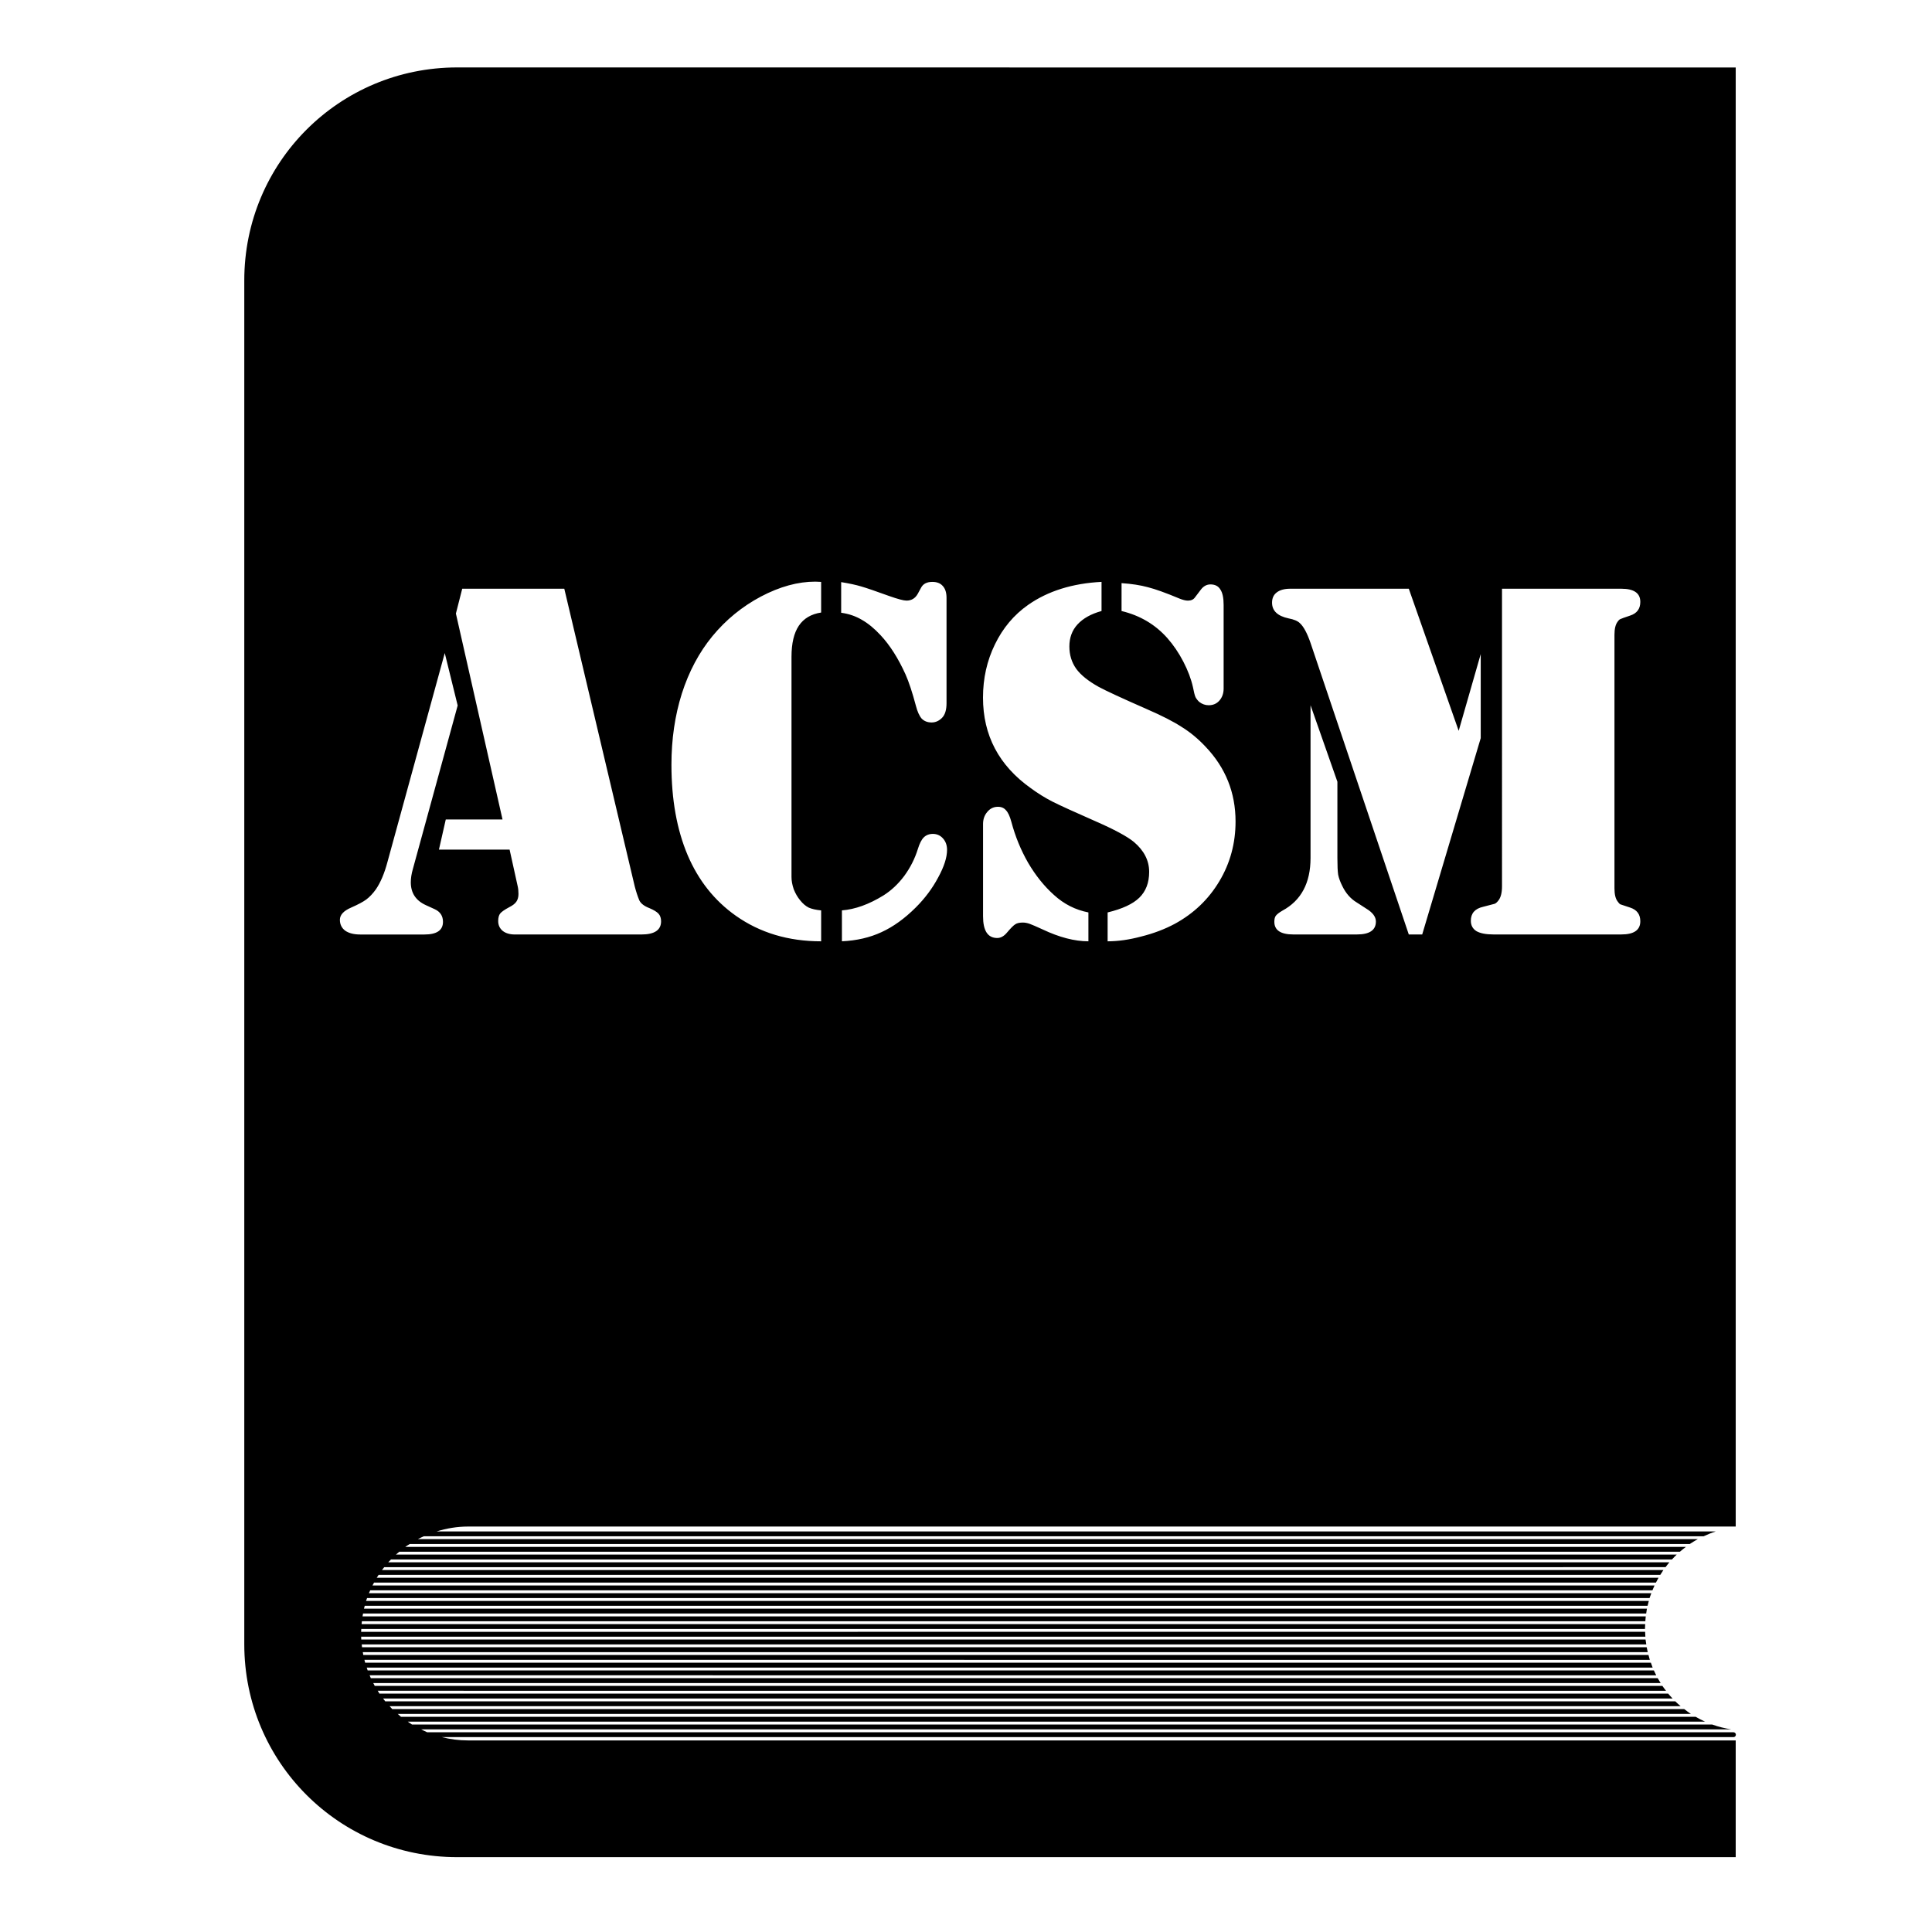 <?xml version="1.0" encoding="UTF-8"?>
<!-- Uploaded to: SVG Repo, www.svgrepo.com, Generator: SVG Repo Mixer Tools -->
<svg fill="#000000" width="800px" height="800px" version="1.1" viewBox="144 144 512 512" xmlns="http://www.w3.org/2000/svg">
 <path d="m265.16 161.87c-31.254 0-56.422 25.168-56.422 56.422v361.45c0 31.254 25.168 56.422 56.422 56.422h338.82v-30.934h-335.96c-2.398 0-4.719-0.312-6.938-0.875h342.3c0.355 0 0.645-0.285 0.645-0.645 0-0.355-0.289-0.645-0.645-0.645h-346.18c-0.543-0.227-1.059-0.504-1.586-0.762l347.23 0.004c-1.762-0.27-3.461-0.699-5.09-1.289h-344.57c-0.383-0.234-0.742-0.508-1.113-0.762h343.79c-0.855-0.387-1.691-0.82-2.496-1.289h-343.1c-0.301-0.238-0.574-0.508-0.867-0.762l342.71 0.004c-0.613-0.402-1.195-0.84-1.773-1.289h-342.39c-0.242-0.242-0.465-0.508-0.699-0.762h342.14c-0.484-0.414-0.965-0.84-1.418-1.289h-341.88c-0.199-0.246-0.379-0.504-0.57-0.754h341.73c-0.398-0.422-0.801-0.84-1.168-1.289h-341.52c-0.168-0.246-0.309-0.508-0.469-0.762l341.42 0.004c-0.328-0.426-0.664-0.844-0.965-1.289h-341.24c-0.137-0.25-0.262-0.508-0.395-0.762h341.17c-0.27-0.426-0.539-0.848-0.785-1.289h-341.03c-0.113-0.25-0.211-0.508-0.316-0.762l340.96 0.004c-0.219-0.422-0.422-0.852-0.621-1.289h-340.86c-0.086-0.25-0.168-0.508-0.25-0.762h340.78c-0.172-0.422-0.316-0.855-0.469-1.289h-340.73c-0.066-0.25-0.121-0.508-0.188-0.762l340.64 0.004c-0.133-0.422-0.238-0.855-0.352-1.289h-340.59c-0.047-0.25-0.086-0.504-0.129-0.754l340.52-0.004c-0.102-0.426-0.195-0.855-0.277-1.289h-340.45c-0.027-0.254-0.047-0.508-0.078-0.762l340.42 0.004c-0.066-0.43-0.148-0.852-0.195-1.289h-340.35c-0.02-0.25-0.02-0.508-0.027-0.762h340.33c-0.027-0.426-0.047-0.855-0.066-1.289l-340.27 0.004c0.004-0.254 0.02-0.508 0.039-0.762h340.2c0-0.027-0.008-0.059-0.008-0.086 0-0.406 0.039-0.797 0.059-1.199h-340.17c0.02-0.254 0.059-0.508 0.086-0.762h340.12c0.027-0.43 0.059-0.863 0.109-1.289h-340.06c0.039-0.254 0.086-0.508 0.137-0.762l340.04 0.004c0.066-0.43 0.113-0.863 0.195-1.289h-339.99c0.059-0.254 0.129-0.504 0.195-0.754h339.97c0.098-0.434 0.207-0.863 0.328-1.289h-339.95c0.078-0.258 0.188-0.504 0.277-0.762h339.87c0.137-0.438 0.316-0.859 0.473-1.289h-339.86c0.109-0.258 0.234-0.508 0.348-0.762l339.79 0.004c0.176-0.438 0.371-0.863 0.57-1.289h-339.76c0.129-0.258 0.277-0.508 0.414-0.762h339.71c0.219-0.434 0.445-0.867 0.691-1.289h-339.69c0.156-0.258 0.332-0.508 0.5-0.762l339.65 0.004c0.27-0.438 0.543-0.867 0.836-1.289h-339.6c0.191-0.262 0.402-0.5 0.605-0.754l339.56-0.004c0.332-0.438 0.66-0.871 1.016-1.289l-339.52 0.004c0.234-0.262 0.488-0.504 0.73-0.754l339.47-0.004c0.41-0.441 0.828-0.875 1.262-1.289h-339.43c0.293-0.266 0.609-0.504 0.91-0.762l339.36 0.004c0.516-0.453 1.055-0.875 1.605-1.289h-339.39c0.379-0.277 0.793-0.504 1.184-0.762h339.23c0.684-0.461 1.395-0.891 2.121-1.289h-339.21c0.516-0.273 1.051-0.516 1.586-0.762l339.17 0.004c1.047-0.492 2.121-0.934 3.238-1.289h-339c2.633-0.809 5.406-1.289 8.312-1.289h335.95v-386.66zm94.91 136.27 1.539 0.066v8.121c-2.641 0.402-4.609 1.566-5.906 3.488-1.297 1.926-1.949 4.676-1.949 8.258v58.332c0 1.031 0.203 2.125 0.605 3.289 0.449 1.117 1.012 2.086 1.684 2.891 0.715 0.895 1.477 1.539 2.281 1.941 0.805 0.359 1.898 0.605 3.289 0.742v8.191c-8.684 0-16.219-2.262-22.621-6.781-5.637-3.984-9.887-9.332-12.754-16.043-2.863-6.758-4.301-14.746-4.301-23.965 0-6.758 0.918-13.043 2.754-18.859 1.879-5.863 4.586-10.945 8.121-15.238 3.582-4.34 7.856-7.832 12.824-10.473 5.012-2.641 9.824-3.961 14.434-3.961zm31.012 0.066c1.207 0 2.121 0.355 2.75 1.074 0.672 0.715 1.008 1.77 1.008 3.156v27.918c0 1.789-0.402 3.09-1.207 3.898-0.805 0.805-1.719 1.207-2.75 1.207-1.074 0-1.945-0.336-2.617-1.008-0.625-0.715-1.145-1.855-1.547-3.422-0.941-3.535-1.859-6.312-2.754-8.328-1.926-4.25-4.113-7.695-6.574-10.336-1.656-1.789-3.312-3.152-4.969-4.094-1.656-0.984-3.488-1.613-5.504-1.883v-8.121c2.191 0.359 3.961 0.742 5.301 1.145 1.387 0.402 3.871 1.25 7.449 2.547 2.281 0.805 3.805 1.207 4.566 1.207 1.297 0 2.277-0.578 2.949-1.742l0.875-1.609c0.535-1.074 1.543-1.609 3.019-1.609zm44.836 0v7.719c-2.773 0.762-4.898 1.949-6.375 3.559-1.434 1.566-2.148 3.512-2.148 5.84 0 2.238 0.605 4.203 1.812 5.906 1.207 1.656 3.176 3.246 5.906 4.769 1.879 1.027 6.133 2.996 12.758 5.906 4.027 1.746 7.137 3.336 9.328 4.769 2.238 1.387 4.34 3.133 6.309 5.234 5.281 5.551 7.926 12.148 7.926 19.801 0 5.773-1.434 11.055-4.301 15.844-2.863 4.789-6.797 8.547-11.812 11.277-2.684 1.434-5.637 2.547-8.859 3.352-3.176 0.852-6.156 1.277-8.93 1.277v-7.652c3.894-0.941 6.691-2.242 8.391-3.898 1.746-1.699 2.617-3.984 2.617-6.848 0-3-1.344-5.637-4.027-7.918-1.789-1.477-5.191-3.309-10.203-5.504-5.504-2.418-9.285-4.141-11.344-5.172-2.016-1.027-3.961-2.238-5.84-3.625-8.414-5.996-12.621-13.984-12.621-23.965 0-5.102 1.055-9.801 3.156-14.098 2.102-4.34 5.035-7.832 8.797-10.473 5.234-3.668 11.723-5.703 19.465-6.106zm5.305 0.332c2.684 0.18 5.008 0.539 6.977 1.078 1.969 0.492 4.769 1.5 8.395 3.019 0.895 0.359 1.633 0.535 2.215 0.535 0.852 0 1.477-0.289 1.879-0.871l1.48-1.949c0.715-0.984 1.59-1.477 2.617-1.477 1.207 0 2.082 0.449 2.617 1.344 0.582 0.852 0.871 2.215 0.871 4.094v22.152c0 1.297-0.383 2.371-1.145 3.223-0.715 0.805-1.656 1.207-2.82 1.207-0.895 0-1.723-0.289-2.481-0.871-0.402-0.359-0.738-0.785-1.008-1.277-0.223-0.535-0.445-1.41-0.668-2.617-0.492-2.191-1.344-4.449-2.551-6.777-1.207-2.328-2.617-4.406-4.231-6.242-3.223-3.625-7.269-6.019-12.148-7.184zm-174.73 1.48h27.051l18.664 78.871c0.359 1.387 0.762 2.621 1.207 3.695 0.402 0.852 1.297 1.543 2.684 2.078 1.164 0.492 1.969 0.984 2.418 1.477 0.445 0.492 0.676 1.164 0.676 2.016 0 2.328-1.746 3.492-5.234 3.492h-33.504c-1.344 0-2.418-0.316-3.223-0.941-0.805-0.672-1.207-1.543-1.207-2.617 0-0.895 0.18-1.566 0.539-2.016 0.359-0.445 1.164-1.004 2.418-1.676 0.895-0.445 1.52-0.941 1.879-1.48 0.359-0.535 0.539-1.207 0.539-2.016 0-0.762-0.066-1.434-0.203-2.016l-2.148-9.73h-18.727l1.812-7.988h15.039l-12.355-54.574zm219.44 0h31.414l13.219 37.656 5.84-20.34v22.281l-15.508 52.027h-3.555l-26.039-77.262c-0.895-2.594-1.836-4.34-2.82-5.234-0.582-0.582-1.59-1.004-3.019-1.273-2.91-0.625-4.359-2.016-4.359-4.164 0-1.164 0.402-2.059 1.207-2.684 0.852-0.672 2.059-1.008 3.625-1.008zm56.113 0h31.617c3.356 0 5.035 1.16 5.035 3.488 0 1.836-0.895 3.043-2.684 3.625-1.477 0.492-2.348 0.809-2.617 0.941-0.223 0.086-0.473 0.332-0.742 0.734-0.535 0.715-0.805 1.855-0.805 3.422v67.195c0 1.566 0.27 2.707 0.805 3.422 0.27 0.402 0.516 0.672 0.742 0.805l2.617 0.871c1.789 0.582 2.684 1.789 2.684 3.625 0 2.328-1.68 3.492-5.035 3.492h-33.898c-1.969 0-3.465-0.293-4.496-0.875-0.984-0.625-1.48-1.539-1.48-2.75 0-1.969 1.074-3.203 3.223-3.695 1.746-0.445 2.777-0.715 3.09-0.805 0.312-0.133 0.625-0.402 0.938-0.805 0.672-0.805 1.008-2.082 1.008-3.828zm-280.18 17.047 3.422 13.895-11.883 43.367c-0.359 1.254-0.539 2.414-0.539 3.488 0 2.82 1.32 4.832 3.961 6.043l2.352 1.074c1.477 0.672 2.215 1.793 2.215 3.359 0 2.238-1.637 3.359-4.902 3.359h-17.047c-1.656 0-2.977-0.336-3.961-1.008-0.941-0.715-1.41-1.68-1.41-2.891 0-1.297 0.984-2.371 2.957-3.223 1.836-0.805 3.176-1.52 4.027-2.144 0.895-0.672 1.742-1.57 2.547-2.688 1.254-1.836 2.285-4.273 3.09-7.316zm229.44 13.828 7.117 20.273v20.203c0 2.059 0.066 3.535 0.203 4.43 0.18 0.895 0.535 1.883 1.074 2.957 0.941 1.969 2.234 3.445 3.891 4.43l2.488 1.609c1.699 1.027 2.547 2.172 2.547 3.422 0 2.281-1.68 3.422-5.035 3.422h-16.844c-3.356 0-5.035-1.121-5.035-3.359 0-0.715 0.133-1.254 0.402-1.609 0.312-0.402 0.891-0.852 1.742-1.344 4.969-2.684 7.449-7.336 7.449-13.961zm-83.035 26.918c0.984-0.047 1.742 0.246 2.281 0.871 0.582 0.582 1.078 1.637 1.48 3.156 1.027 3.848 2.508 7.449 4.43 10.805 1.969 3.356 4.25 6.203 6.848 8.527 2.641 2.418 5.684 3.961 9.129 4.633v7.652c-3.668 0-7.719-1.055-12.148-3.156-1.656-0.762-2.797-1.25-3.422-1.477-0.625-0.223-1.23-0.336-1.812-0.336-0.895 0-1.566 0.156-2.012 0.469-0.445 0.27-1.164 0.984-2.148 2.148-0.805 0.984-1.68 1.477-2.617 1.477-2.508 0-3.762-1.922-3.762-5.769v-24.438c0-1.254 0.363-2.301 1.078-3.152 0.715-0.895 1.609-1.363 2.684-1.41zm-17.051 7.18c1.074 0 1.973 0.402 2.688 1.207 0.715 0.805 1.07 1.812 1.07 3.019 0 2.016-0.785 4.457-2.352 7.32-1.523 2.863-3.488 5.504-5.906 7.918-2.953 2.953-5.996 5.148-9.129 6.578-3.086 1.434-6.578 2.238-10.473 2.418v-8.191c3.492-0.27 7.156-1.59 11.004-3.961 2.059-1.297 3.898-3.016 5.508-5.164 1.609-2.191 2.82-4.59 3.625-7.184 0.445-1.434 0.957-2.438 1.539-3.019 0.625-0.625 1.434-0.941 2.418-0.941z"/>
</svg>
